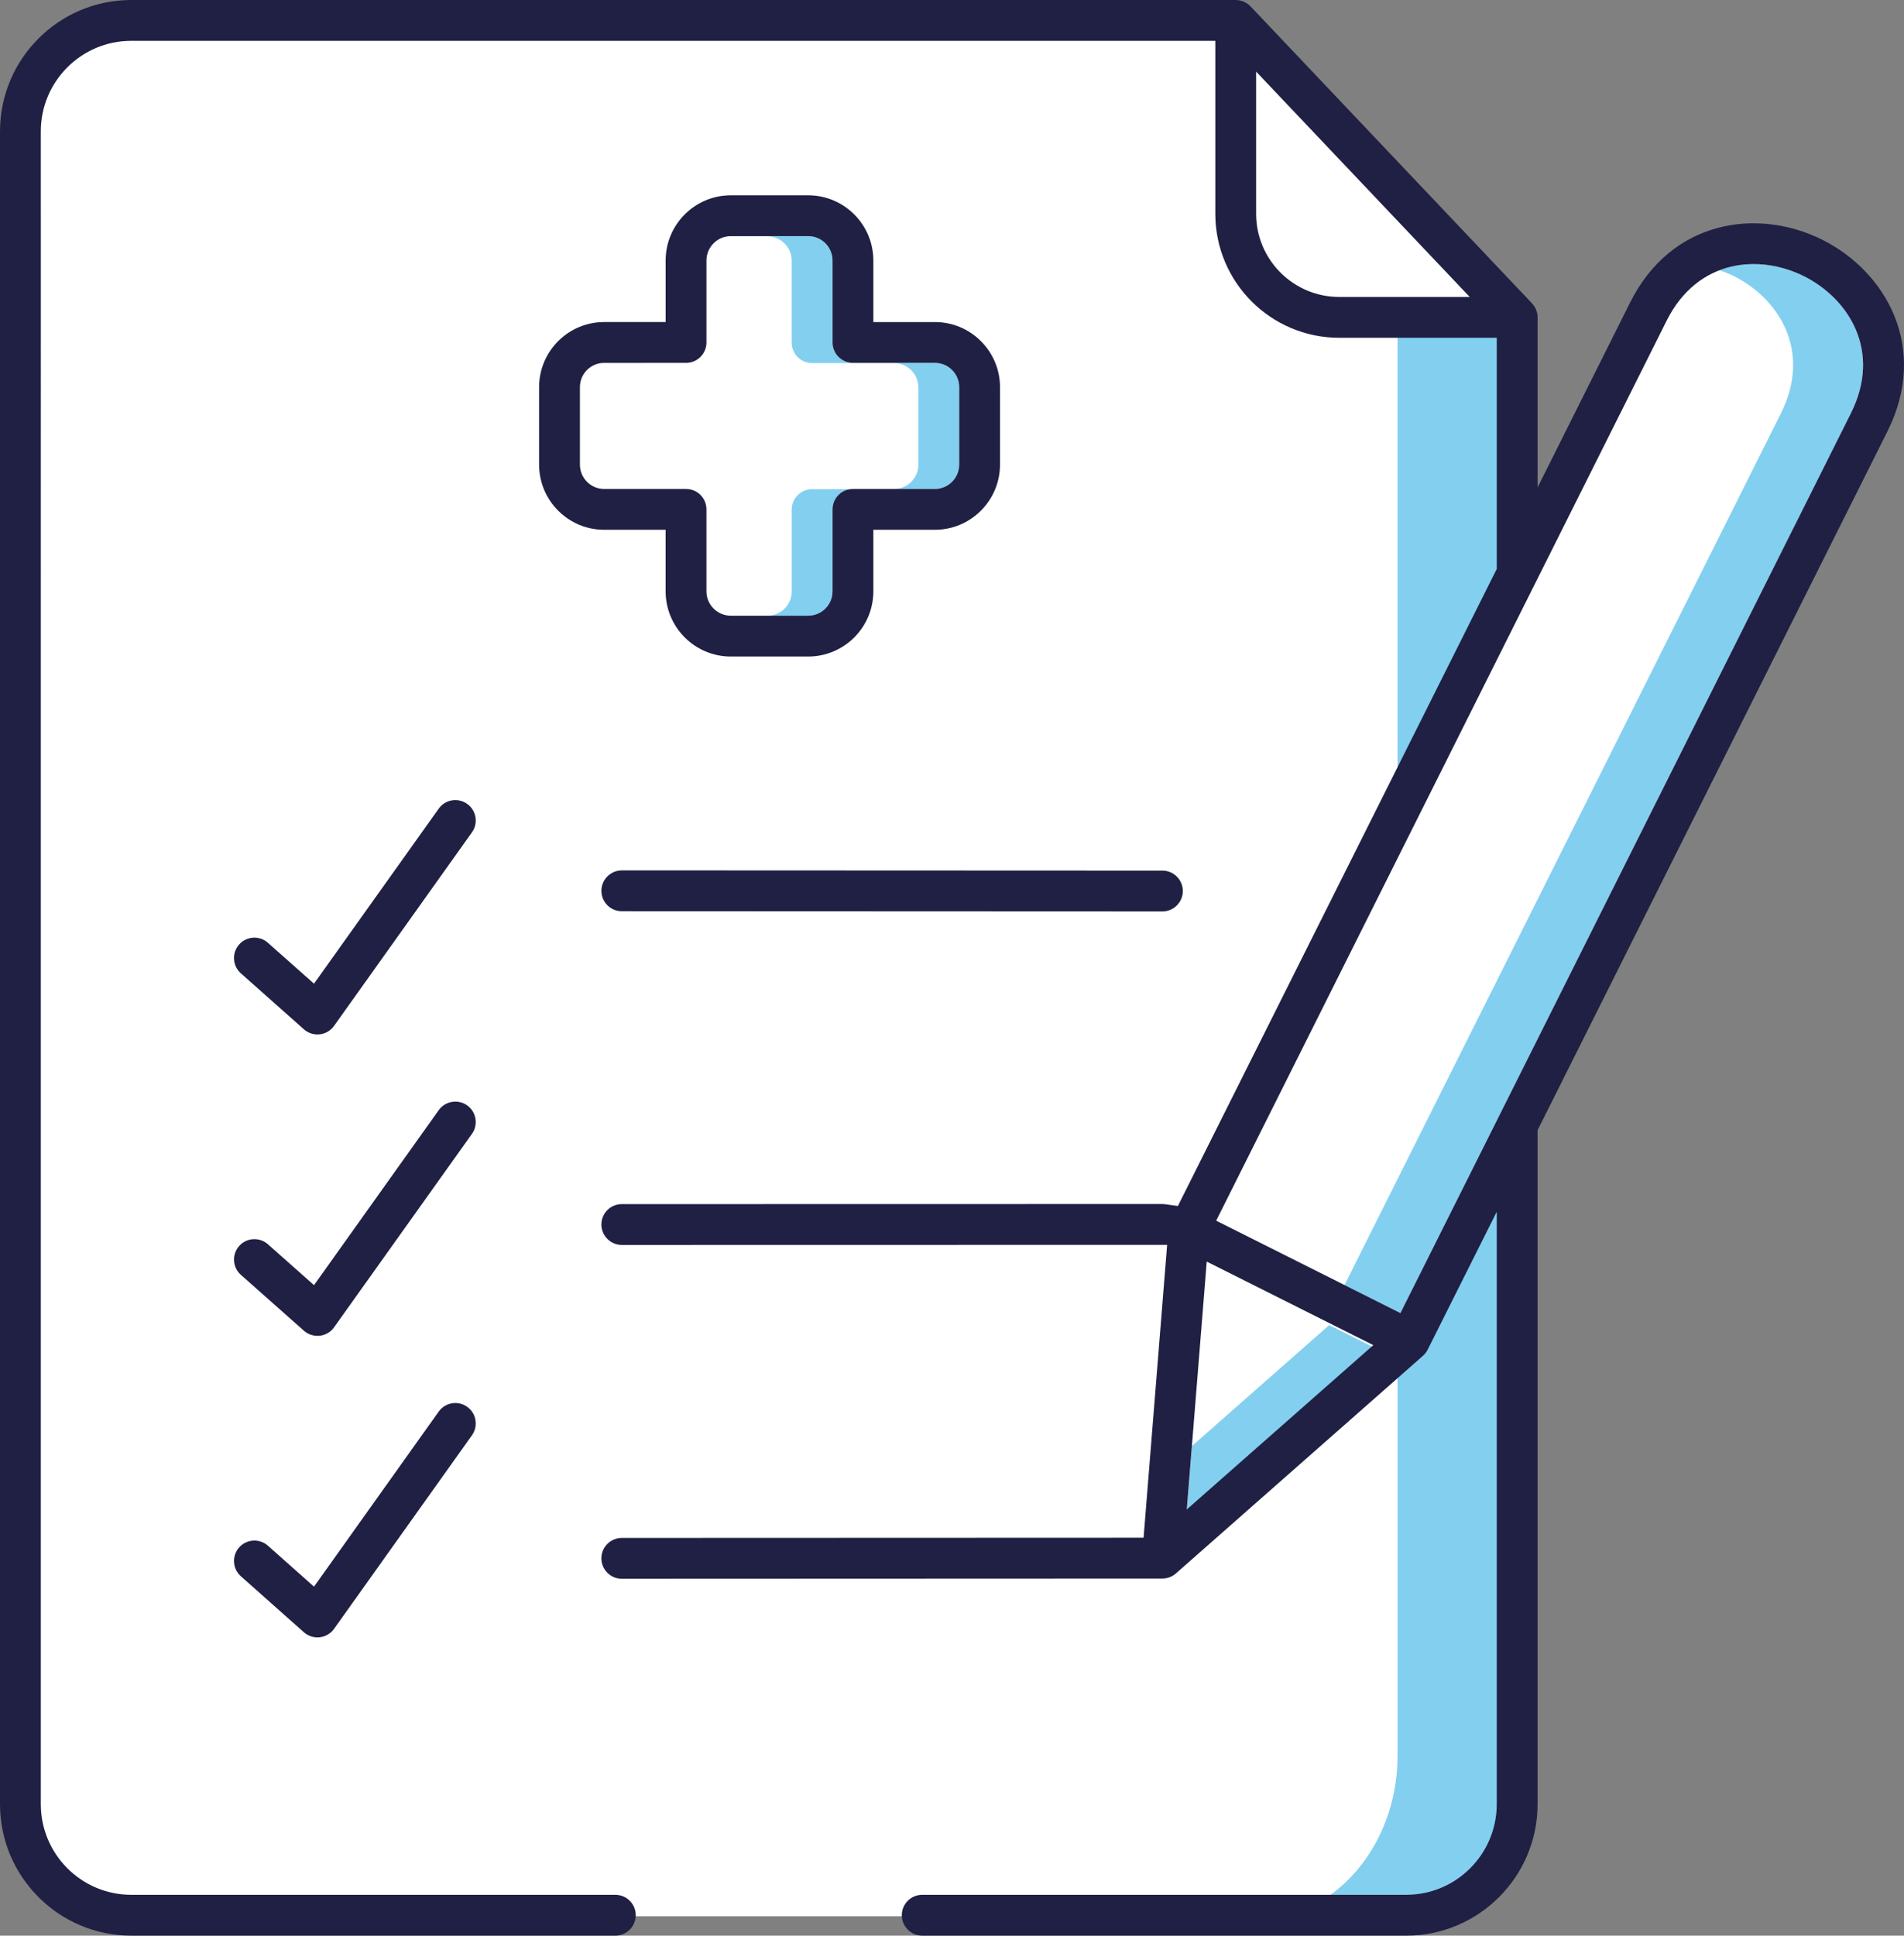 <?xml version="1.0" encoding="utf-8"?>
<!-- Generator: Adobe Illustrator 25.4.1, SVG Export Plug-In . SVG Version: 6.00 Build 0)  -->
<svg version="1.1" id="Ebene_1" xmlns="http://www.w3.org/2000/svg" xmlns:xlink="http://www.w3.org/1999/xlink" x="0px" y="0px"
	 viewBox="0 0 492.026 500" style="enable-background:new 0 0 492.026 500;" xml:space="preserve">
<rect x="0" y="0" width="492.026" height="500" fill="#808080" stroke="none"/>
<style type="text/css">
	.st0{fill:#FFFFFF;}
	.st1{fill:#83CFF0;}
	.st2{fill:#202044;}
	.st3{fill:#82CEF1;}
	.st4{fill:#47496B;}
	.st5{fill:#202144;}
	.st6{fill:#212044;}
	.st7{fill:#202044;stroke:#202044;stroke-width:3;stroke-miterlimit:10;}
	.st8{fill:#191B46;}
</style>
<path class="st0" d="M318.013,5H32.144l-15.131,7l-13,22l1.049,432.116L12.013,482l14,13h337.397l19.603-7
	l8.243-26.094l0.227-167.549L446.013,186l40-84V88.596l-7-14.596l-12.5-8.5c0,0-10-2-12-2s-14,3-14,3l-10,6
	l-37.709,70.202l-1.548-62.033L318.013,5z"/>
<g>
	<g>
		<path class="st1" d="M391.256,159.558V94.871c0-6.258-5.074-11.332-11.333-11.332h-18.779v125.398
			L391.256,159.558z"/>
		<path class="st1" d="M361.145,344.337v66.595v12.999v29.627c0,17.831-9.633,33.085-23.296,39.446h22.308
			c17.176,0,31.099-13.923,31.099-31.099V288.866L361.145,344.337z"/>
	</g>
	<path class="st1" d="M466.213,71.37c-6.585-3.295-14.659-4.3-21.868-1.538
		c1.201,0.372,2.453,0.865,3.798,1.538c11.469,5.748,20.147,19.26,12.104,35.34v0.005
		L347.444,331.941l14.444,7.241L478.318,106.715v-0.005C486.36,90.631,477.683,77.119,466.213,71.37z"/>
	<polygon class="st1" points="343.488,342.287 308.052,373.497 306.689,390.447 354.883,348.001 	"/>
	<g>
		<path class="st1" d="M241.588,93.738h-21.175c-2.906,0-5.273-2.367-5.273-5.273V67.285
			c0-3.468-2.819-6.288-6.283-6.288h-20.014c-0.096,0-0.176,0.05-0.271,0.055h9.734
			c3.464,0,6.283,2.819,6.283,6.288v21.179c0,2.906,2.367,5.273,5.273,5.273h21.175
			c3.464,0,6.283,2.806,6.283,6.256v20.019c0,3.372-2.681,6.087-6.013,6.237h10.28
			c3.464,0,6.283-2.824,6.283-6.292V99.994C247.871,96.544,245.051,93.738,241.588,93.738z"/>
		<path class="st1" d="M166.735,93.793c0.096,0,0.176-0.05,0.271-0.055h-10.89
			c-0.096,0-0.176,0.05-0.271,0.055H166.735z"/>
		<path class="st1" d="M209.862,126.359c-2.906,0-5.273,2.367-5.273,5.273v21.179
			c0,3.372-2.681,6.082-6.012,6.233h10.28c3.464,0,6.283-2.819,6.283-6.288v-21.179
			c0-2.81,2.228-5.07,5.002-5.218H209.862z"/>
	</g>
	<g>
		<path class="st2" d="M155.407,230.105c0,1.407,0.548,2.733,1.544,3.729
			c0.996,0.996,2.317,1.544,3.724,1.544l139.711,0.059c2.906,0,5.273-2.367,5.278-5.273
			c0-2.902-2.367-5.269-5.273-5.273l-139.707-0.059C157.788,224.845,155.412,227.212,155.407,230.105z"/>
		<path class="st2" d="M120.725,285.537c-2.362-1.686-5.666-1.138-7.352,1.234l-32.228,45.201
			L69.241,321.416c-0.973-0.859-2.207-1.325-3.496-1.325c-0.11,0-0.215,0-0.324,0.009
			c-1.407,0.082-2.691,0.708-3.624,1.764c-0.937,1.056-1.407,2.413-1.321,3.815
			c0.087,1.407,0.713,2.696,1.768,3.628l16.295,14.444c1.115,0.987,2.605,1.439,4.099,1.289
			c1.476-0.169,2.824-0.96,3.683-2.171l35.637-49.976C123.645,290.527,123.097,287.223,120.725,285.537
			z"/>
		<path class="st2" d="M113.368,364.634l-32.224,45.219L69.241,399.28
			c-1.001-0.891-2.253-1.33-3.5-1.33c-1.453,0-2.906,0.599-3.948,1.768
			c-0.932,1.056-1.403,2.408-1.316,3.816c0.082,1.407,0.708,2.691,1.759,3.628l16.295,14.472
			c1.115,0.987,2.605,1.471,4.113,1.293c1.471-0.164,2.815-0.96,3.683-2.175l35.633-49.999
			c1.686-2.372,1.133-5.671-1.234-7.357C118.354,361.714,115.055,362.258,113.368,364.634z"/>
		<path class="st2" d="M120.725,207.655c-2.372-1.695-5.671-1.142-7.357,1.234l-32.224,45.21
			l-11.908-10.56c-0.973-0.868-2.202-1.334-3.491-1.334c-0.105,0-0.21,0.005-0.315,0.009
			c-1.407,0.087-2.701,0.713-3.637,1.764c-0.932,1.051-1.403,2.408-1.316,3.811
			c0.082,1.407,0.708,2.696,1.764,3.633l16.29,14.462c1.12,0.992,2.618,1.476,4.113,1.298
			c1.467-0.169,2.815-0.96,3.678-2.175l35.637-49.999c0.818-1.147,1.138-2.545,0.905-3.93
			C122.631,209.688,121.872,208.473,120.725,207.655z"/>
		<path class="st2" d="M470.938,61.944c-16.505-8.262-38.882-5.374-49.679,16.176l-23.921,47.787V81.976
			c0-1.325-0.503-2.595-1.421-3.578l-0.288-0.329L323.162,1.65C322.17,0.599,320.754,0,319.278,0H33.91
			C15.212,0,0,15.216,0,33.924v432.125C0,484.77,15.212,500,33.91,500h125.107
			c2.906,0,5.273-2.367,5.273-5.273s-2.367-5.273-5.273-5.273H33.91
			c-12.881,0-23.364-10.501-23.364-23.405V33.924c0-12.89,10.482-23.377,23.364-23.377h280.149v44.699
			c0,17.647,14.353,32.005,31.995,32.005h40.732v59.714l-82.401,164.56l-3.322-0.462
			c-0.224-0.027-0.448-0.05-0.676-0.05l-139.711,0.027c-1.407,0-2.733,0.548-3.729,1.544
			c-0.992,0.996-1.54,2.317-1.54,3.724c0,2.911,2.367,5.278,5.273,5.278l140.927-0.027
			l-6.087,75.661l-134.845,0.05c-2.906,0.005-5.273,2.367-5.269,5.273
			c0,2.911,2.367,5.273,5.273,5.273l139.693-0.055c1.298,0,2.536-0.471,3.505-1.321l63.845-56.223
			c0.503-0.448,0.918-0.987,1.215-1.586l17.848-35.619v153.031c0,12.909-10.482,23.409-23.368,23.409
			H238.316c-2.906,0-5.273,2.367-5.273,5.273S235.41,500,238.316,500H363.419
			c18.703,0,33.919-15.235,33.919-33.956V291.952l0.493-0.992l89.913-179.525
			C498.533,89.877,487.457,70.219,470.938,61.944z M346.055,76.703c-11.826,0-21.449-9.628-21.449-21.463
			V18.502l55.19,58.201H346.055z M306.689,389.912l5.15-64.027l43.044,21.582L306.689,389.912z
			 M478.318,106.711v0.005L361.888,339.182l-47.605-23.866L430.686,82.844
			c8.047-16.066,24.054-17.213,35.528-11.474C477.683,77.119,486.36,90.631,478.318,106.711z"/>
		<path class="st2" d="M208.857,50.451h-20.014c-9.281,0-16.829,7.553-16.829,16.834v15.906h-15.897
			c-9.267,0-16.806,7.54-16.806,16.806v20.014c0,9.285,7.54,16.838,16.806,16.838h15.893v15.906
			c0,9.281,7.553,16.834,16.834,16.834h20.014c9.281,0,16.829-7.553,16.829-16.834v-15.906h15.902
			c9.281,0,16.829-7.553,16.829-16.838V99.998c0-9.267-7.549-16.806-16.829-16.806h-15.902V67.285
			C225.686,58.005,218.137,50.451,208.857,50.451z M241.588,93.738c3.464,0,6.283,2.806,6.283,6.256
			v20.019c0,3.468-2.819,6.292-6.283,6.292h-21.175c-2.906,0-5.273,2.367-5.273,5.273v21.179
			c0,3.468-2.819,6.288-6.283,6.288h-20.014c-3.464,0-6.283-2.819-6.283-6.288v-21.179
			c0-2.906-2.367-5.273-5.273-5.273h-21.17c-3.45,0-6.256-2.824-6.256-6.292V99.994
			c0-3.45,2.806-6.256,6.256-6.256h21.17c2.906,0,5.273-2.367,5.273-5.273V67.285
			c0-3.468,2.819-6.288,6.283-6.288h20.014c3.464,0,6.283,2.819,6.283,6.288v21.179
			c0,2.906,2.367,5.273,5.273,5.273H241.588z"/>
	</g>
</g>
</svg>
